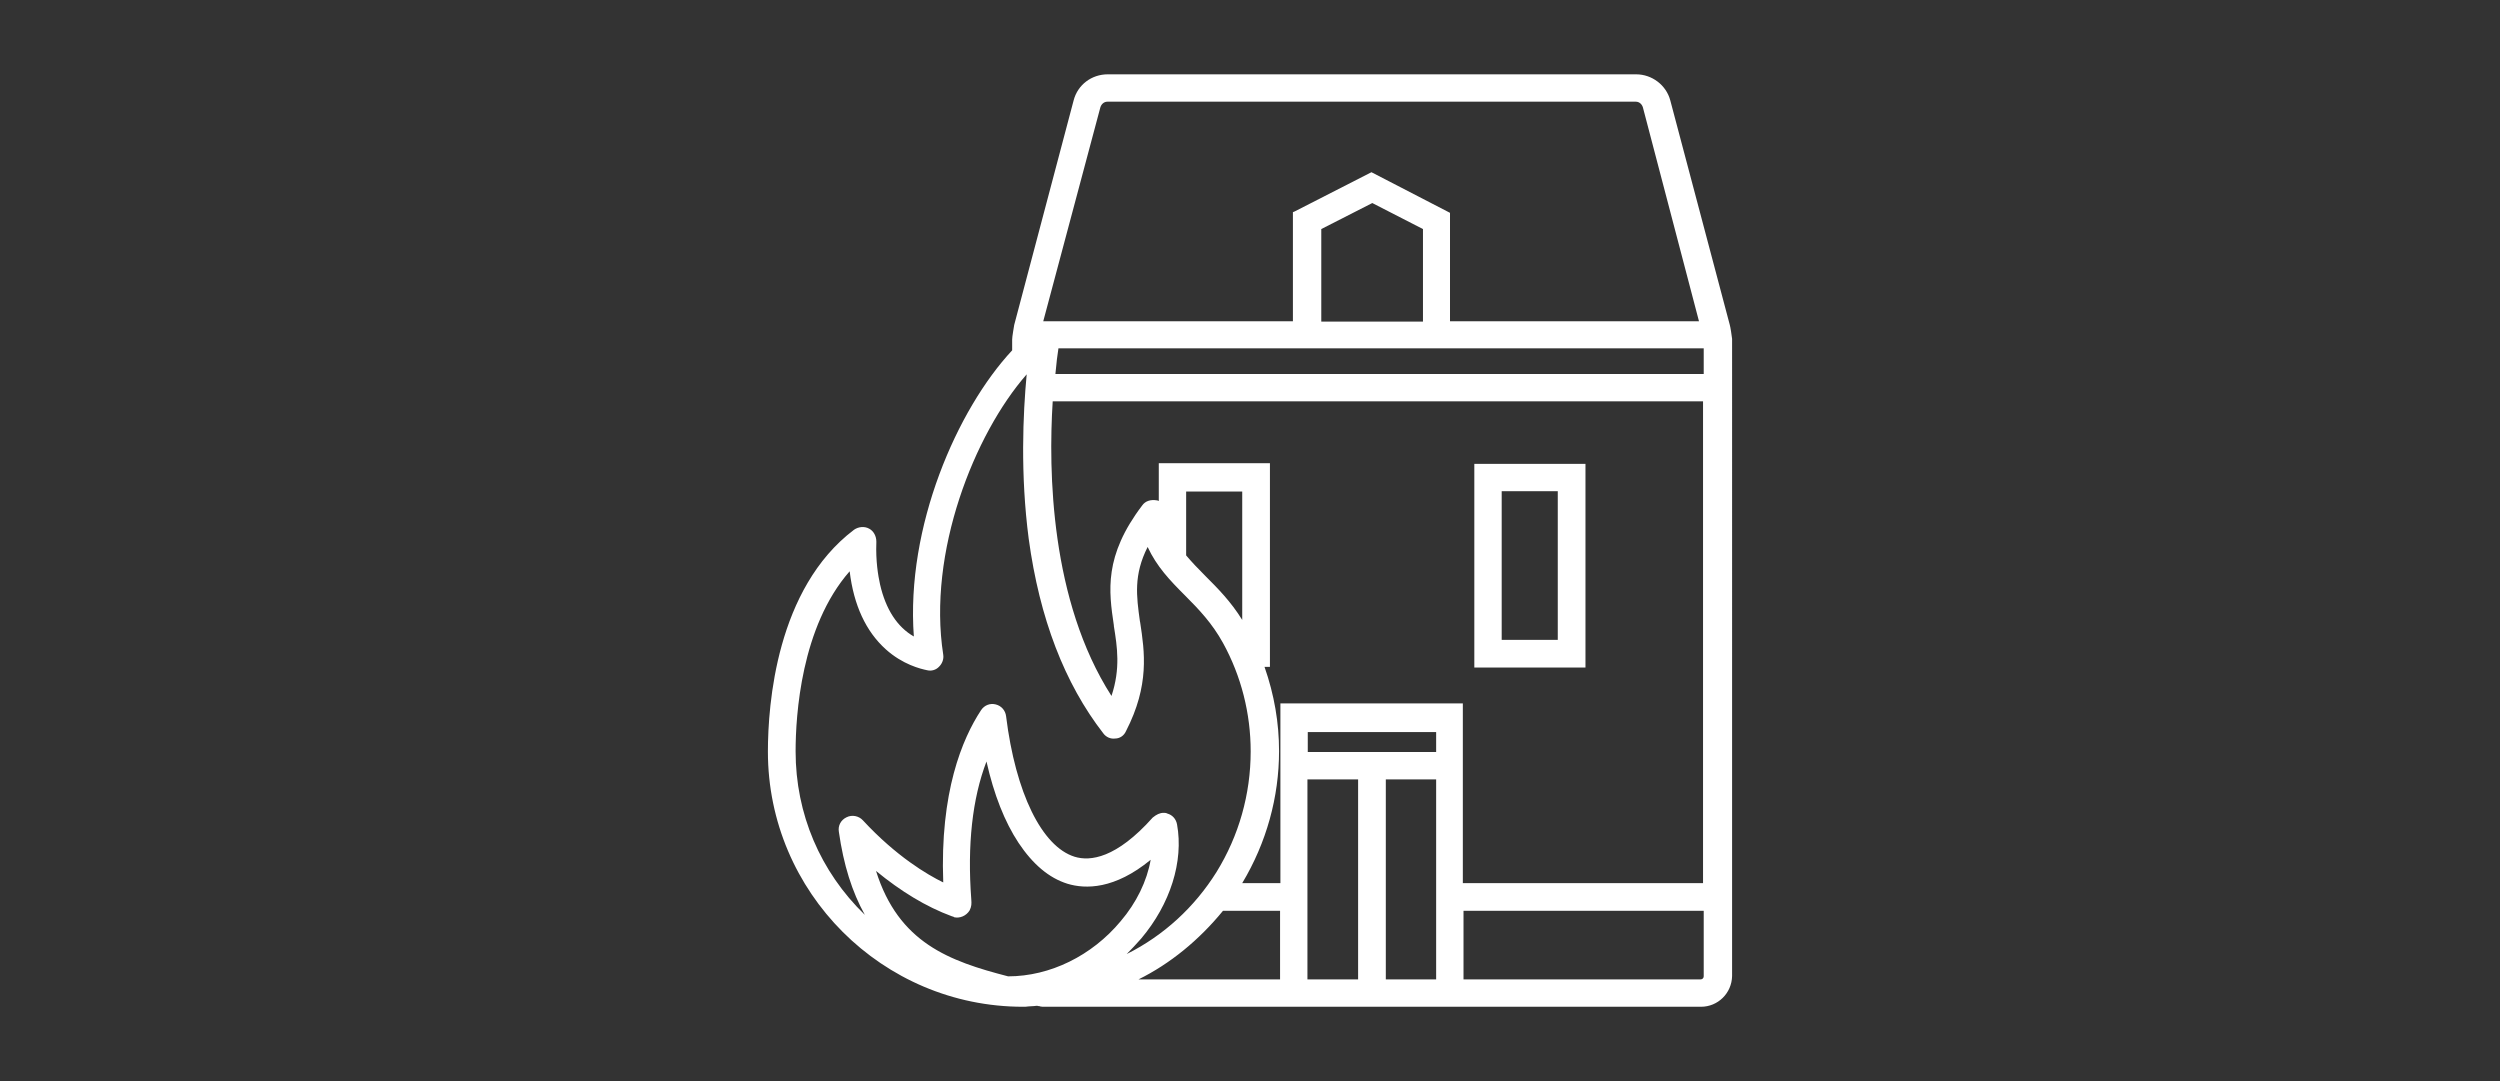 <?xml version="1.0" encoding="UTF-8"?> <!-- Generator: Adobe Illustrator 25.2.1, SVG Export Plug-In . SVG Version: 6.00 Build 0) --> <svg xmlns="http://www.w3.org/2000/svg" xmlns:xlink="http://www.w3.org/1999/xlink" version="1.1" id="Calque_1" x="0px" y="0px" viewBox="0 0 740 320" style="enable-background:new 0 0 740 320;" xml:space="preserve"><rect x="0" y="0" width="740" height="320" fill="#333333" stroke="none"/> <style type="text/css"> .st0{fill:#FFFFFF;} </style> <path class="st0" d="M469.3,137.3h-32.9v60.3h32.9V137.3z M444.5,189.4v-44h16.6v44H444.5z M512,96.1l-17.6-66.4 c-1.2-4.5-5.4-7.7-10.1-7.7H327.9c-4.8,0-8.9,3.1-10.1,7.7l-17.6,66.5c-0.1,0.7-0.6,3.4-0.6,4.3v3.2c-16.3,17.5-31.5,52.2-29.1,84.7 c-4.9-2.8-8.3-8-10-15.4c-0.6-2.7-1.3-7-1.1-12.4c0-0.1,0-0.2,0-0.3c0-1.6-0.8-3.1-2.1-3.8c-1.4-0.8-3.2-0.6-4.5,0.3 c-23,17.4-25.5,51.7-25.5,65.7c0,41.6,33.9,75.5,75.5,75.5c0.5,0,1.1,0,1.6-0.1c0.5,0,1-0.1,1.6-0.1l1-0.1c0.2,0.1,0.3,0.1,0.5,0.1 c0.1,0,0.2,0,0.4,0.1c0.2,0,0.4,0.1,0.7,0.1h194.9c5,0,9.1-4,9.2-9.1V100.3C512.6,99.4,512.2,96.7,512,96.1z M504.3,269.6v19.4 c0,0.5-0.4,0.9-0.9,0.9h-70.2v-20.3H504.3z M425.1,230.7v59.2h-14.9v-59.2H425.1z M402,230.7v59.2H387v-59.2H402z M425.1,216.7v5.9 h-38v-5.9H425.1z M379,208.4v53h-11.3c7.2-12,10.9-25.5,10.9-39.1c0-8.3-1.4-16.6-4.3-24.9h1.6v-60.3h-32.9v11.2 c-0.2-0.1-0.4-0.2-0.6-0.2c0,0,0,0,0,0c-1.8-0.3-3.4,0.2-4.3,1.5c-11.4,15-9.9,25.4-8.4,35.5l0,0.2c1,6.2,2,12.6-0.7,20.7 c-18.1-28.2-18.7-66.6-17.4-87.2h192.5v142.6h-71.1v-53.2H379z M279.2,261.2c-4.7-2.3-13.9-7.7-23.8-18.4c-1.2-1.3-3.2-1.7-4.8-0.9 c-1.7,0.8-2.6,2.5-2.3,4.3c1.4,9.8,3.9,17.8,7.7,24.6c-13.2-12.8-20.5-29.9-20.5-48.4c0-10.6,1.6-36.9,16-53.3 c1.2,10,4.8,17.8,10.7,23.1c5,4.5,10.3,5.8,12.3,6.2c1.2,0.3,2.6-0.1,3.5-1.1c0.9-0.9,1.4-2.2,1.2-3.5c-4.7-30.3,9.2-65.3,24.7-83 c-1.1,11.7-1.9,29.6,0.6,48.7c3.2,23.5,10.6,42.8,22.1,57.6c0.8,1.1,2.2,1.7,3.5,1.5c1.3,0,2.6-0.8,3.2-2.2 c7-13.6,5.5-23.5,4.2-32.1l-0.1-0.5c-1-7.3-1.9-13.6,2.3-21.9c2.7,5.8,6.5,9.8,11.1,14.4c4.1,4.1,8,8.2,11.2,14 c5.4,9.8,8.2,20.9,8.2,32.1c0,12.7-3.5,25-10.1,35.7c-6.5,10.4-15.6,18.8-26.6,24.3c1.4-1.4,2.8-2.9,4.3-4.6 c8.6-10.2,12.6-22.8,10.6-33.8c-0.3-1.6-1.4-2.8-2.9-3.2c-0.3-0.2-0.8-0.2-1.1-0.2c-1.1,0-2.1,0.5-3.2,1.4 c-10.8,12.1-18.5,13-23.1,11.6c-9.7-3-17.5-18.9-20.3-41.6c-0.2-1.7-1.4-3.1-3.1-3.5c-1.6-0.4-3.3,0.2-4.3,1.7 C284.8,218.7,278.2,234.5,279.2,261.2z M351.1,164.4v-18.9h16.6v38c-3.4-5.5-7.3-9.4-10.8-12.9C354.5,168.2,352.8,166.4,351.1,164.4 z M281.7,271.2c0.4,0.1,0.7,0.2,0.7,0.3l0,0l0,0c1.7,0.4,3.6-0.4,4.6-2c0.6-1.2,0.6-2,0.5-3.3c-1.2-16.1,0.3-29.8,4.5-40.8 c2.2,9.8,5.4,17.9,9.5,24.1c4.2,6.3,9,10.4,14.5,12.1c5.3,1.6,13.9,1.7,24.6-7.1c-1.1,6.3-4.2,12.7-8.9,18.2 c-8.5,10.2-20.9,16.3-33.3,16.3c-17.4-4.5-32.4-9.9-39.1-31.2C266.6,263.8,274.1,268.4,281.7,271.2z M378.9,269.6v20.3h-41.9 c9.3-4.6,17.9-11.6,25-20.3H378.9z M429.2,95.1V63l-23.2-12l-0.1,0l-22.7,11.6l-0.5,0.2v32.3h-73.9l16.9-63.3c0.3-1,1.1-1.7,2.1-1.7 h156.4c1,0,1.8,0.7,2.1,1.7l16.6,63.3H429.2z M421.2,67.8v27.4h-30.1V67.8l15.1-7.7L421.2,67.8z M504.3,103.1v7.6H312.4 c0.3-3.3,0.6-5.8,0.9-7.6H504.3z"></path> </svg> 